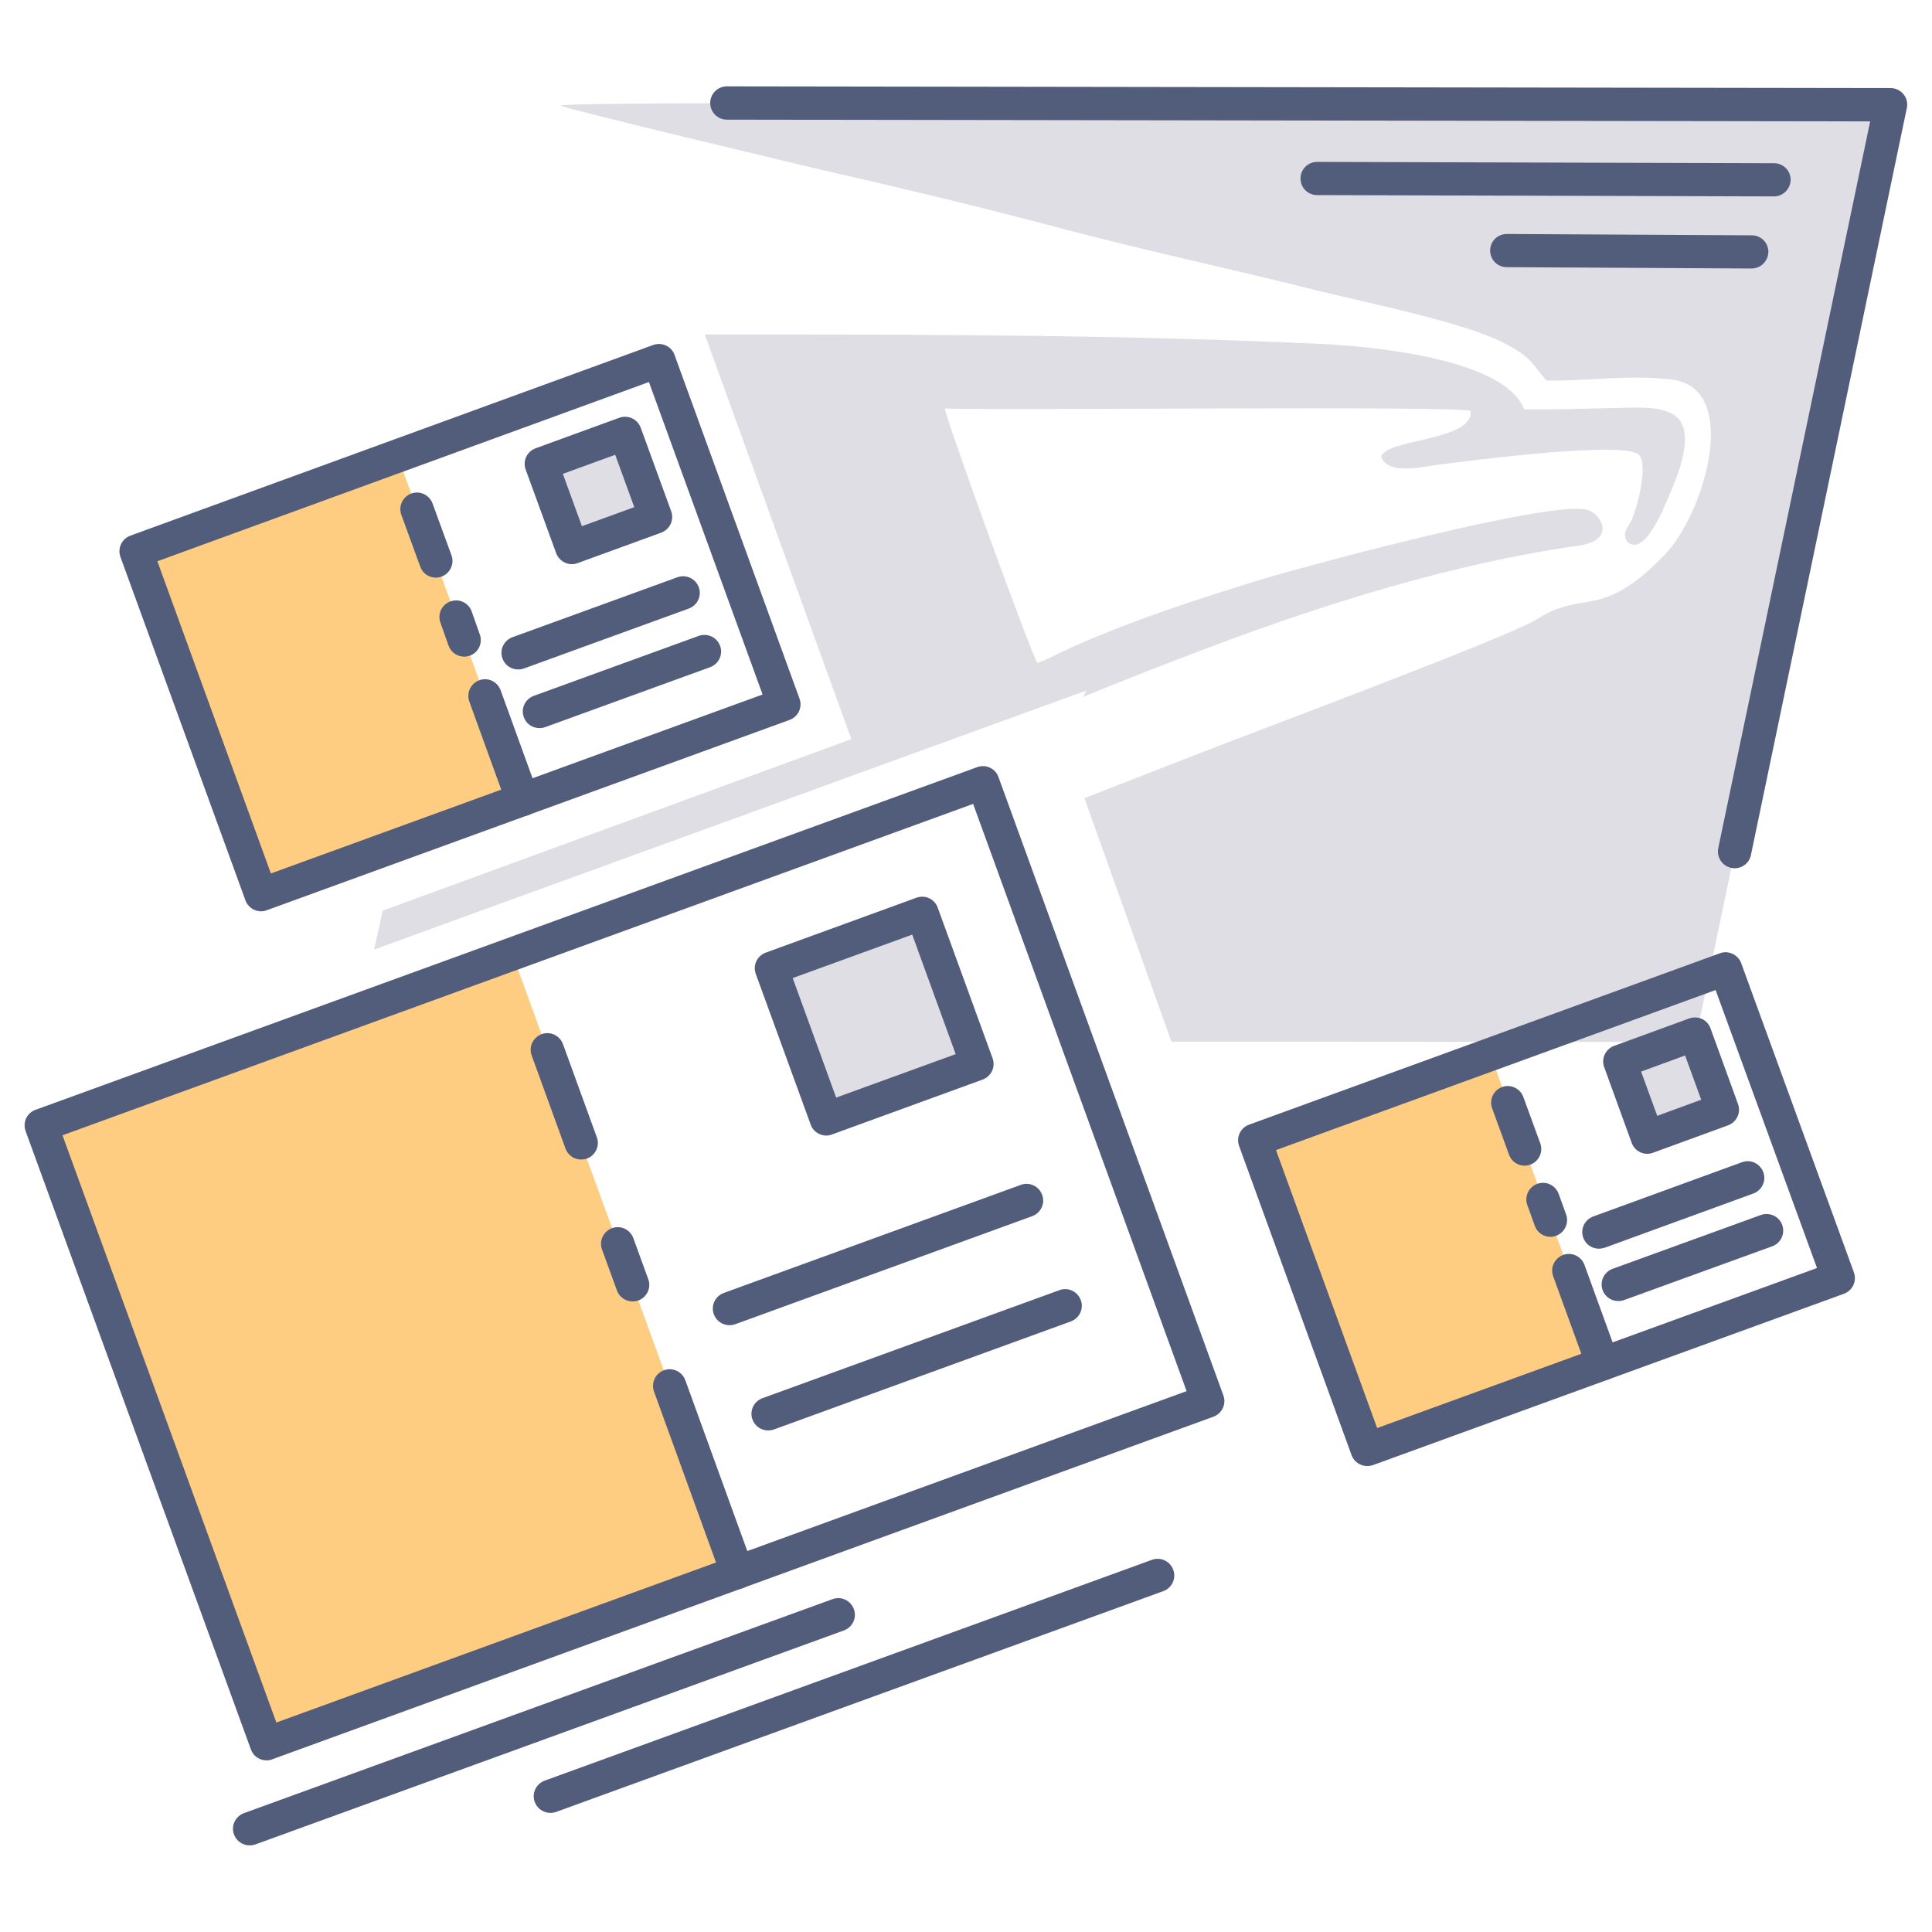 <?xml version="1.0" encoding="utf-8"?>
<!-- Generator: Adobe Illustrator 23.0.3, SVG Export Plug-In . SVG Version: 6.00 Build 0)  -->
<svg version="1.1" id="Layer_1" xmlns="http://www.w3.org/2000/svg" xmlns:xlink="http://www.w3.org/1999/xlink" x="0px" y="0px"
	 viewBox="0 0 144.99 144.99" style="enable-background:new 0 0 144.99 144.99;" xml:space="preserve">
<style type="text/css">
	.st0{fill-rule:evenodd;clip-rule:evenodd;fill:#DFDEE5;}
	.st1{fill-rule:evenodd;clip-rule:evenodd;fill:#FECD82;}
	.st2{fill:#525D7C;}
</style>
<g>
	<g>
		<path class="st0" d="M42.06,7.92C42.62,8.23,60,12.34,61.02,12.6c6.23,1.42,12.76,2.97,18.96,4.63c6.28,1.65,12.71,3.02,18.99,4.6
			c3.69,0.91,10.88,2.36,13.9,3.91c2.11,1.09,2.11,1.58,3.18,2.82c3.15,0.05,6.15-0.46,9.4-0.08c5.26,0.64,2.44,10.07-0.48,13.11
			c-4.85,5.06-6.07,2.57-9.68,4.91c-1.88,1.22-21.83,8.69-24.45,9.71l-9.46,3.69l6.53,18.27l39.29,0.03L141.9,7.87
			c-1.37-0.2-48.62-0.05-49.87-0.05C86.94,7.82,42.85,7.59,42.06,7.92L42.06,7.92z M28.72,68.34l-0.64,2.92l53.45-19.44l-0.25,0.48
			c3.1-1.27,6.28-2.52,9.53-3.74c8.57-3.23,18.33-6.3,27.6-7.6c3.02-0.41,1.7-2.52,0.61-2.72c-3-0.64-21.22,4.3-24.07,5.16
			c-4.78,1.45-10.47,3.3-15.02,5.41c-0.64,0.28-1.42,0.74-2.08,0.94c-0.38-0.46-6.89-18.33-6.94-19.09
			c4.75,0.15,38.33-0.23,39.45,0.18c0.25,2.24-6.23,2.08-6.71,3.41c0.46,1.4,2.9,0.81,4.19,0.64c2.54-0.33,14.06-1.83,15.15-0.76
			c0.69,0.66-0.03,3.76-0.56,4.93c-0.28,0.61-0.74,0.91-0.3,1.6c1.27,1.19,2.74-2.59,3.08-3.33c0.53-1.27,1.6-3.69,1.12-5.24
			c-0.56-1.78-3.18-1.5-5.21-1.47c-2.24,0.05-4.5,0.13-6.74,0.1c-1.47-3.89-11.84-4.78-15.68-4.93C85.45,25.18,71.31,25.1,58,25.1
			c-1.25,0-3.05,0-5.11,0l11,30.37L28.72,68.34z"/>
	</g>
	<g>
		<polygon class="st1" points="3.1,84.45 38.45,71.59 55.33,118 20,130.86 		"/>
	</g>
	<g>
		<path class="st2" d="M20,132.11c-0.51,0-0.99-0.31-1.17-0.82L1.92,84.88c-0.11-0.31-0.1-0.65,0.04-0.95
			c0.14-0.3,0.39-0.53,0.7-0.64l70.68-25.72c0.31-0.11,0.65-0.1,0.95,0.04c0.3,0.14,0.53,0.39,0.64,0.7l16.88,46.41
			c0.24,0.65-0.1,1.36-0.75,1.6l-70.66,25.72C20.28,132.09,20.14,132.11,20,132.11z M4.69,85.2l16.05,44.07l68.31-24.87L73.03,60.33
			L4.69,85.2z"/>
	</g>
	<g>
		<path class="st2" d="M55.33,119.25c-0.51,0-0.99-0.32-1.17-0.82l-5.08-14c-0.23-0.65,0.1-1.36,0.75-1.6
			c0.65-0.23,1.36,0.1,1.6,0.75l5.08,14c0.23,0.65-0.1,1.36-0.75,1.6C55.61,119.23,55.47,119.25,55.33,119.25z M47.47,97.67
			c-0.51,0-0.99-0.32-1.17-0.82l-1.12-3.08c-0.24-0.65,0.1-1.36,0.75-1.6c0.65-0.24,1.36,0.1,1.6,0.75L48.65,96
			c0.24,0.65-0.1,1.36-0.75,1.6C47.76,97.65,47.62,97.67,47.47,97.67z M43.61,87.02c-0.51,0-0.99-0.32-1.17-0.82l-2.54-6.99
			c-0.24-0.65,0.1-1.36,0.75-1.6c0.65-0.24,1.36,0.1,1.6,0.75l2.54,6.99c0.24,0.65-0.1,1.36-0.75,1.6
			C43.9,87,43.75,87.02,43.61,87.02z"/>
	</g>
	<g>
		
			<rect x="59.59" y="70.24" transform="matrix(0.94 -0.342 0.342 0.94 -22.127 27.044)" class="st0" width="12.04" height="12.04"/>
		<path class="st2" d="M62.01,85.22c-0.18,0-0.36-0.04-0.53-0.12c-0.3-0.14-0.53-0.39-0.64-0.7l-4.12-11.31
			c-0.24-0.65,0.1-1.36,0.75-1.6l11.31-4.12c0.31-0.11,0.65-0.1,0.95,0.04c0.3,0.14,0.53,0.39,0.64,0.7l4.12,11.31
			c0.24,0.65-0.1,1.36-0.75,1.6l-11.31,4.12C62.3,85.19,62.16,85.22,62.01,85.22z M59.49,73.4l3.26,8.97l8.97-3.26l-3.26-8.97
			L59.49,73.4z"/>
	</g>
	<g>
		<path class="st2" d="M54.74,99.45c-0.51,0-0.99-0.32-1.17-0.82c-0.24-0.65,0.1-1.36,0.75-1.6l22.29-8.11
			c0.65-0.24,1.36,0.1,1.6,0.75c0.24,0.65-0.1,1.36-0.75,1.6l-22.29,8.11C55.03,99.43,54.89,99.45,54.74,99.45z"/>
	</g>
	<g>
		<path class="st2" d="M57.64,107.35c-0.51,0-0.99-0.32-1.17-0.82c-0.24-0.65,0.1-1.36,0.75-1.6l22.29-8.11
			c0.65-0.24,1.36,0.1,1.6,0.75c0.24,0.65-0.1,1.36-0.75,1.6l-22.29,8.11C57.93,107.33,57.78,107.35,57.64,107.35z"/>
	</g>
	<g>
		<path class="st2" d="M18.73,138.49c-0.51,0-0.99-0.32-1.17-0.82c-0.24-0.65,0.1-1.36,0.75-1.6l44.17-16.06
			c0.65-0.24,1.36,0.1,1.6,0.75c0.24,0.65-0.1,1.36-0.75,1.6l-44.17,16.06C19.01,138.47,18.87,138.49,18.73,138.49z"/>
	</g>
	<g>
		<path class="st2" d="M41.3,136.05c-0.51,0-0.99-0.32-1.17-0.82c-0.24-0.65,0.1-1.36,0.75-1.6l45.57-16.57
			c0.65-0.24,1.36,0.1,1.6,0.75c0.24,0.65-0.1,1.36-0.75,1.6l-45.57,16.57C41.58,136.03,41.44,136.05,41.3,136.05z"/>
	</g>
	<g>
		<polygon class="st1" points="10.21,41.37 29.83,34.2 39.21,60 19.59,67.14 		"/>
	</g>
	<g>
		<path class="st2" d="M19.59,68.39c-0.18,0-0.36-0.04-0.53-0.12c-0.3-0.14-0.53-0.39-0.64-0.7L9.04,41.8
			c-0.24-0.65,0.1-1.36,0.74-1.6l39.24-14.31c0.31-0.11,0.65-0.1,0.96,0.04c0.3,0.14,0.53,0.39,0.64,0.7l9.38,25.8
			c0.24,0.65-0.1,1.36-0.75,1.6L20.02,68.31C19.88,68.37,19.74,68.39,19.59,68.39z M11.81,42.12l8.52,23.43l36.9-13.43l-8.53-23.45
			L11.81,42.12z"/>
	</g>
	<g>
		<path class="st2" d="M39.21,61.25c-0.51,0-0.99-0.31-1.17-0.82l-2.82-7.78c-0.23-0.65,0.1-1.36,0.75-1.6
			c0.65-0.24,1.36,0.1,1.6,0.75l2.82,7.78c0.23,0.65-0.1,1.36-0.75,1.6C39.5,61.22,39.35,61.25,39.21,61.25z M34.84,49.28
			c-0.51,0-1-0.32-1.18-0.83l-0.61-1.73c-0.23-0.65,0.11-1.36,0.76-1.59c0.65-0.23,1.36,0.11,1.59,0.76l0.61,1.73
			c0.23,0.65-0.11,1.36-0.76,1.59C35.12,49.25,34.98,49.28,34.84,49.28z M32.71,43.35c-0.51,0-0.99-0.31-1.17-0.82l-1.42-3.89
			c-0.24-0.65,0.1-1.36,0.74-1.6c0.65-0.24,1.36,0.1,1.6,0.74l1.42,3.89c0.24,0.65-0.1,1.36-0.74,1.6
			C32.99,43.33,32.85,43.35,32.71,43.35z"/>
	</g>
	<g>
		
			<rect x="41.58" y="33.47" transform="matrix(0.94 -0.342 0.342 0.94 -9.887 17.602)" class="st0" width="6.68" height="6.68"/>
		<path class="st2" d="M42.92,42.34c-0.18,0-0.36-0.04-0.53-0.12c-0.3-0.14-0.53-0.39-0.65-0.7l-2.29-6.28
			c-0.24-0.65,0.1-1.36,0.75-1.6l6.28-2.29c0.65-0.23,1.36,0.1,1.6,0.74l2.29,6.28c0.11,0.31,0.1,0.65-0.04,0.95
			c-0.14,0.3-0.39,0.53-0.7,0.65l-6.28,2.29C43.21,42.31,43.07,42.34,42.92,42.34z M42.24,35.56l1.43,3.93l3.93-1.43l-1.43-3.93
			L42.24,35.56z"/>
	</g>
	<g>
		<path class="st2" d="M38.88,50.24c-0.51,0-0.99-0.31-1.17-0.82c-0.24-0.65,0.1-1.36,0.75-1.6l12.38-4.5
			c0.65-0.23,1.36,0.1,1.6,0.75c0.24,0.65-0.1,1.36-0.75,1.6l-12.38,4.5C39.17,50.22,39.02,50.24,38.88,50.24z"/>
	</g>
	<g>
		<path class="st2" d="M40.48,54.64c-0.51,0-0.99-0.31-1.17-0.82c-0.24-0.65,0.1-1.36,0.75-1.6l12.38-4.5
			c0.65-0.23,1.36,0.1,1.6,0.75c0.24,0.65-0.1,1.36-0.75,1.6l-12.38,4.5C40.77,54.62,40.63,54.64,40.48,54.64z"/>
	</g>
	<g>
		
			<rect x="97.82" y="81.61" transform="matrix(0.94 -0.342 0.342 0.94 -25.672 42.344)" class="st1" width="18.8" height="24.69"/>
	</g>
	<g>
		<path class="st2" d="M102.6,110.02c-0.18,0-0.36-0.04-0.53-0.12c-0.3-0.14-0.53-0.39-0.64-0.7L92.99,86
			c-0.24-0.65,0.1-1.36,0.75-1.6l35.33-12.86c0.64-0.24,1.36,0.1,1.6,0.74l8.46,23.21c0.11,0.31,0.1,0.65-0.04,0.95
			c-0.14,0.3-0.39,0.53-0.7,0.65l-35.35,12.86C102.89,110,102.75,110.02,102.6,110.02z M95.76,86.31l7.59,20.86l33.01-12.01
			l-7.61-20.86L95.76,86.31z"/>
	</g>
	<g>
		<path class="st2" d="M120.27,103.59c-0.51,0-0.99-0.32-1.17-0.82l-2.54-6.99c-0.24-0.65,0.1-1.36,0.75-1.6
			c0.65-0.24,1.36,0.1,1.6,0.75l2.54,6.99c0.24,0.65-0.1,1.36-0.75,1.6C120.55,103.57,120.41,103.59,120.27,103.59z M116.35,92.82
			c-0.51,0-0.99-0.32-1.17-0.83l-0.56-1.55c-0.23-0.65,0.1-1.36,0.75-1.6c0.65-0.23,1.36,0.1,1.6,0.75l0.56,1.55
			c0.23,0.65-0.1,1.36-0.75,1.6C116.64,92.79,116.49,92.82,116.35,92.82z M114.42,87.48c-0.51,0-0.99-0.31-1.17-0.82l-1.27-3.48
			c-0.24-0.65,0.1-1.36,0.74-1.6c0.65-0.24,1.36,0.1,1.6,0.74l1.27,3.48c0.24,0.65-0.1,1.36-0.74,1.6
			C114.71,87.45,114.56,87.48,114.42,87.48z"/>
	</g>
	<g>
		<polygon class="st0" points="123.62,85.34 129.26,83.28 127.21,77.61 121.56,79.67 		"/>
		<path class="st2" d="M123.62,86.59c-0.18,0-0.36-0.04-0.53-0.12c-0.3-0.14-0.53-0.39-0.64-0.71l-2.06-5.67
			c-0.24-0.65,0.1-1.36,0.74-1.6l5.64-2.06c0.31-0.11,0.65-0.1,0.96,0.04c0.3,0.14,0.53,0.39,0.64,0.71l2.06,5.67
			c0.24,0.65-0.1,1.36-0.74,1.6l-5.64,2.06C123.91,86.56,123.77,86.59,123.62,86.59z M123.16,80.42l1.21,3.32l3.3-1.21l-1.21-3.32
			L123.16,80.42z"/>
	</g>
	<g>
		<path class="st2" d="M119.99,93.71c-0.51,0-0.99-0.31-1.17-0.82c-0.24-0.65,0.1-1.36,0.75-1.6l11.16-4.07
			c0.65-0.24,1.36,0.1,1.6,0.75c0.24,0.65-0.1,1.36-0.75,1.6l-11.16,4.07C120.27,93.68,120.13,93.71,119.99,93.71z"/>
	</g>
	<g>
		<path class="st2" d="M121.44,97.64c-0.51,0-0.99-0.32-1.17-0.82c-0.23-0.65,0.1-1.36,0.75-1.6l11.13-4.04
			c0.65-0.23,1.36,0.1,1.6,0.75c0.23,0.65-0.1,1.36-0.75,1.6l-11.13,4.04C121.72,97.62,121.58,97.64,121.44,97.64z"/>
	</g>
	<g>
		<path class="st2" d="M130.18,65.16c-0.08,0-0.17-0.01-0.26-0.03c-0.67-0.14-1.11-0.8-0.97-1.48l11.4-54.54l-85.8-0.13
			c-0.69,0-1.25-0.56-1.25-1.25c0-0.69,0.56-1.25,1.25-1.25c0,0,0,0,0,0l87.33,0.13c0.38,0,0.73,0.17,0.97,0.46
			c0.24,0.29,0.33,0.67,0.25,1.04L131.4,64.17C131.28,64.76,130.76,65.16,130.18,65.16z"/>
	</g>
	<g>
		<path class="st2" d="M133.13,14.74C133.13,14.74,133.13,14.74,133.13,14.74l-34.29-0.1c-0.69,0-1.25-0.56-1.24-1.25
			c0-0.69,0.56-1.24,1.25-1.24c0,0,0,0,0,0l34.29,0.1c0.69,0,1.25,0.56,1.24,1.25C134.37,14.18,133.81,14.74,133.13,14.74z"/>
	</g>
	<g>
		<path class="st2" d="M131.45,20.15C131.45,20.15,131.44,20.15,131.45,20.15l-18.38-0.1c-0.69,0-1.24-0.56-1.24-1.25
			c0-0.69,0.56-1.24,1.25-1.24c0,0,0,0,0.01,0l18.38,0.1c0.69,0,1.24,0.56,1.24,1.25C132.69,19.6,132.14,20.15,131.45,20.15z"/>
	</g>
</g>
</svg>
